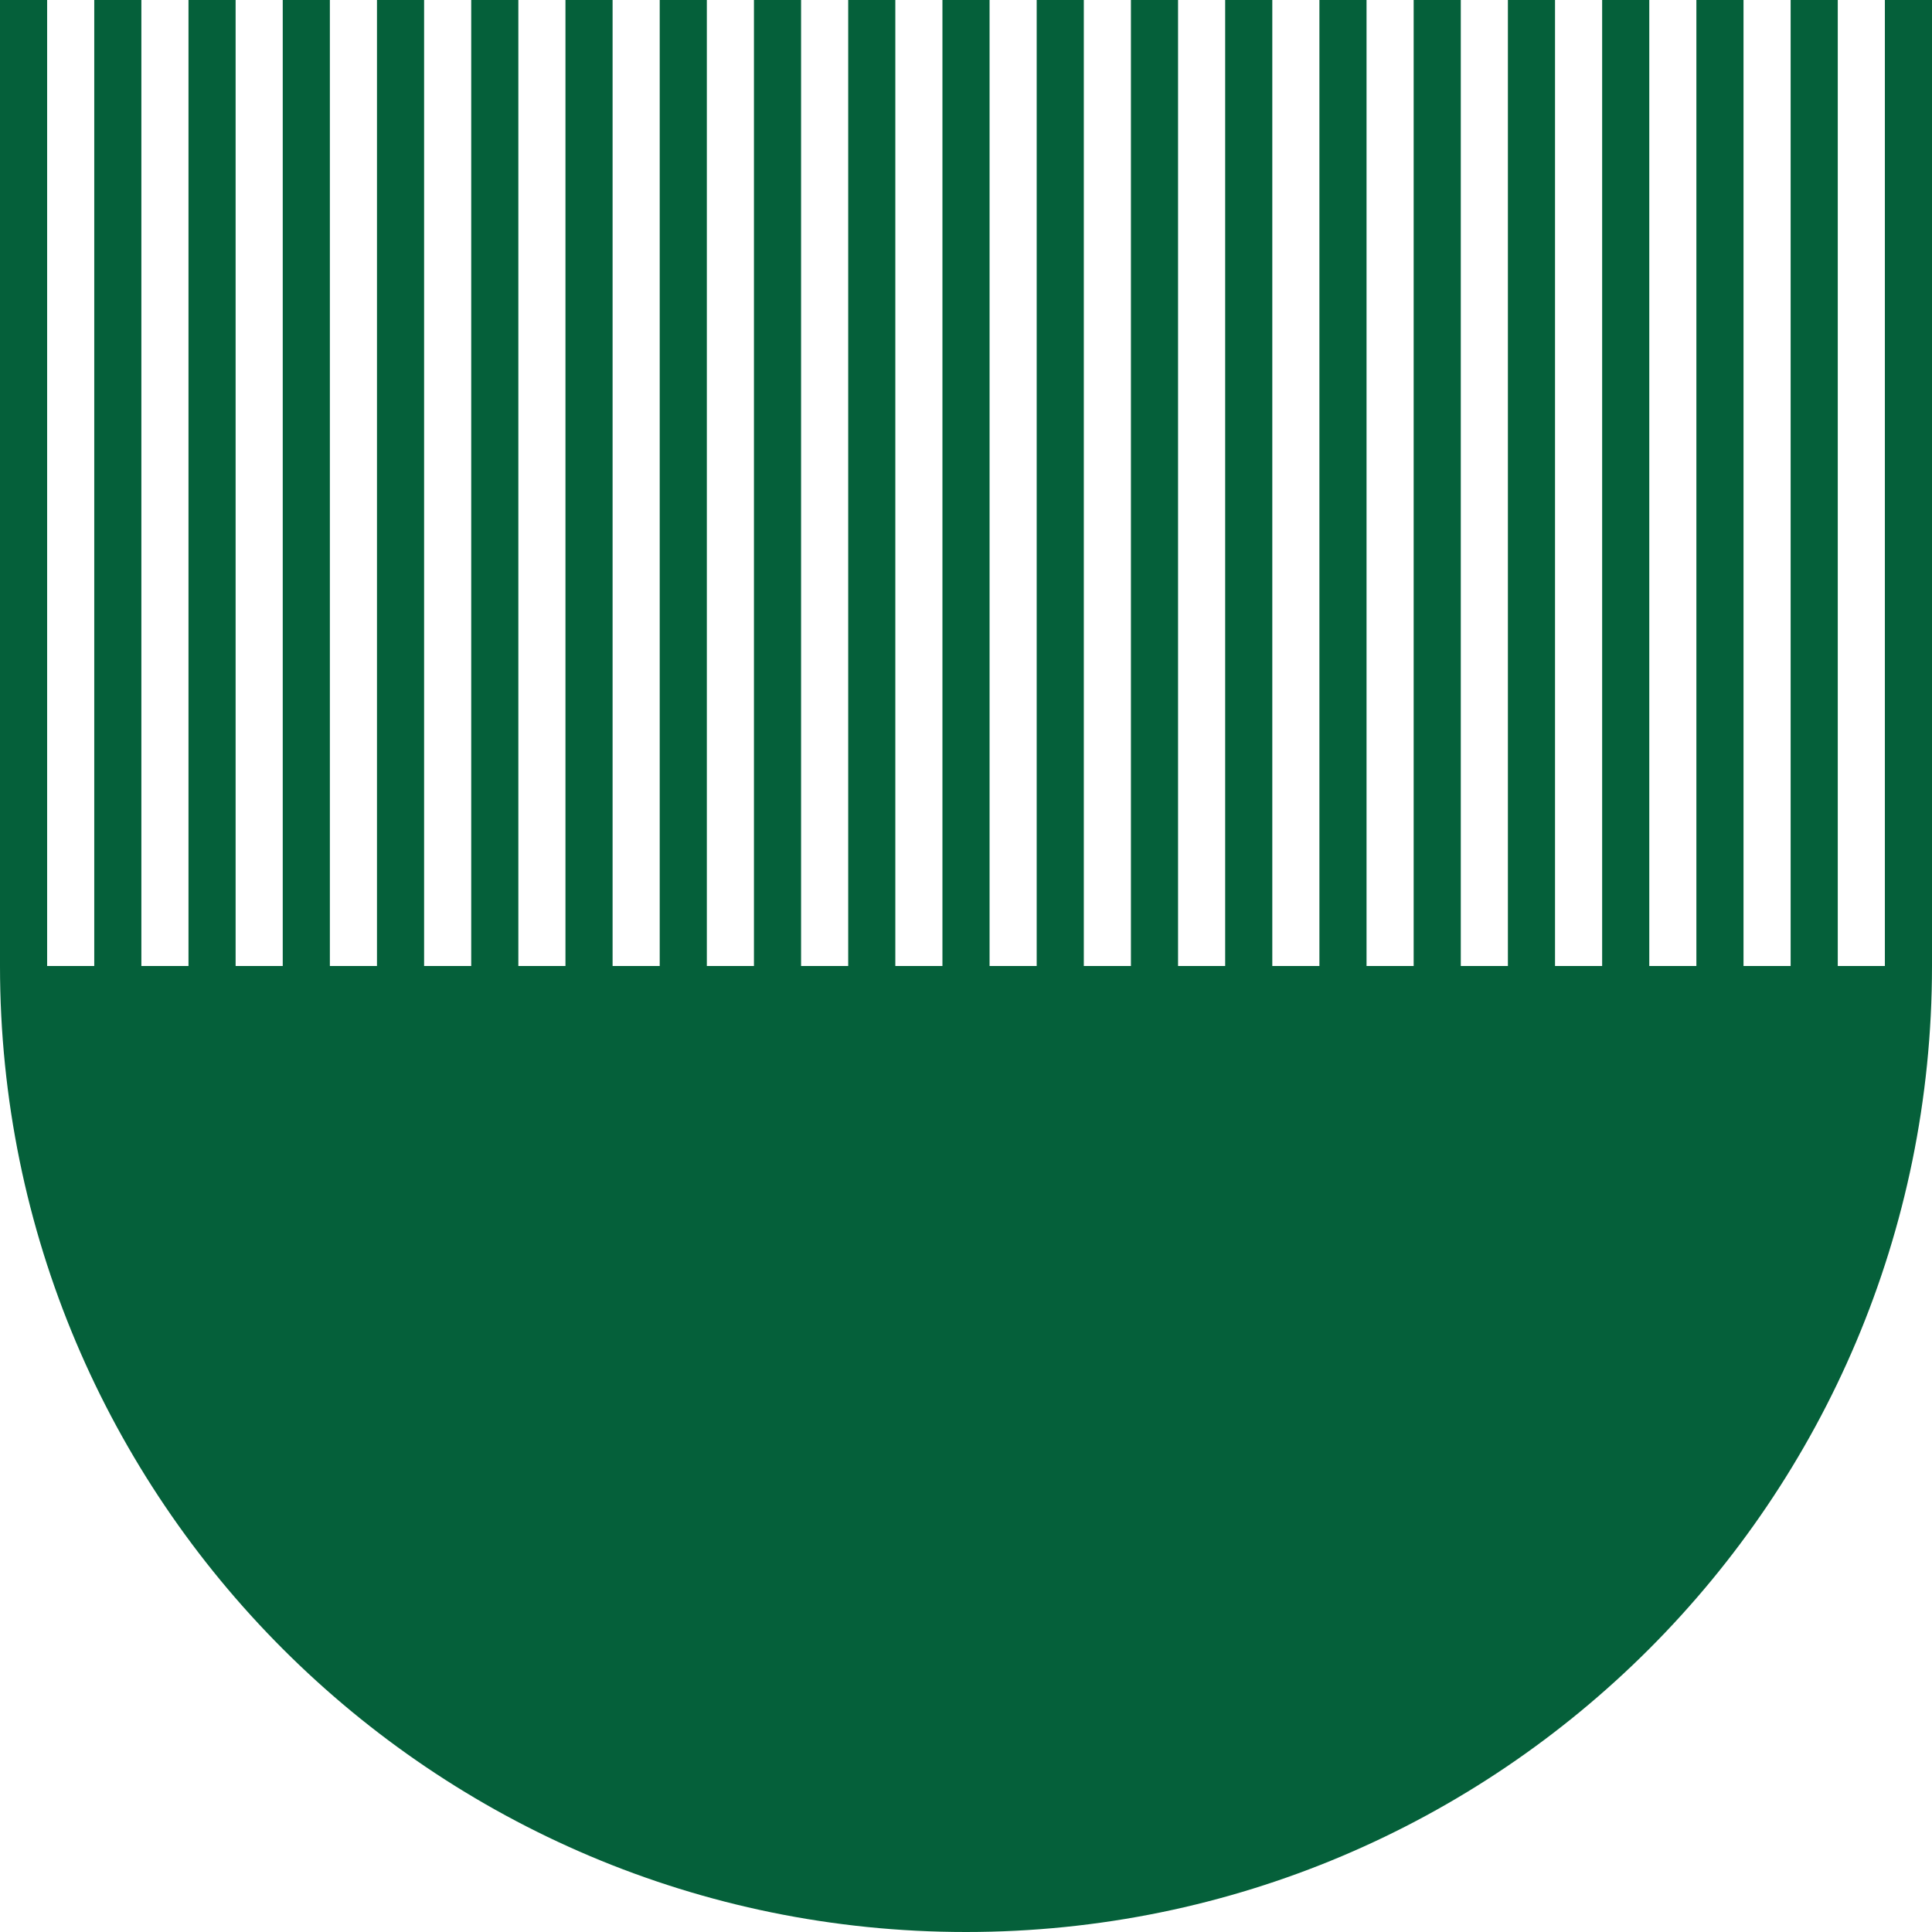 <svg fill="none" height="148" viewBox="0 0 148 148" width="148" xmlns="http://www.w3.org/2000/svg"><g fill="#05603a"><path d="m148 74c0 40.869-33.131 74-74 74-40.869 0-74-33.131-74-74z"/><path d="m0 0h3.61v74h-3.61z"/><path d="m7.22 0h3.61v74h-3.61z"/><path d="m14.439 0h3.61v74h-3.61z"/><path d="m21.659 0h3.61v74h-3.61z"/><path d="m28.878 0h3.61v74h-3.61z"/><path d="m36.098 0h3.61v74h-3.61z"/><path d="m43.317 0h3.61v74h-3.61z"/><path d="m50.537 0h3.61v74h-3.61z"/><path d="m57.756 0h3.61v74h-3.61z"/><path d="m64.976 0h3.61v74h-3.61z"/><path d="m72.195 0h3.61v74h-3.61z"/><path d="m79.415 0h3.61v74h-3.61z"/><path d="m86.634 0h3.61v74h-3.61z"/><path d="m93.854 0h3.61v74h-3.61z"/><path d="m101.073 0h3.61v74h-3.61z"/><path d="m108.293 0h3.61v74h-3.61z"/><path d="m115.512 0h3.61v74h-3.61z"/><path d="m122.732 0h3.61v74h-3.61z"/><path d="m129.951 0h3.61v74h-3.61z"/><path d="m137.171 0h3.61v74h-3.61z"/><path d="m144.39 0h3.61v74h-3.61z"/></g></svg>